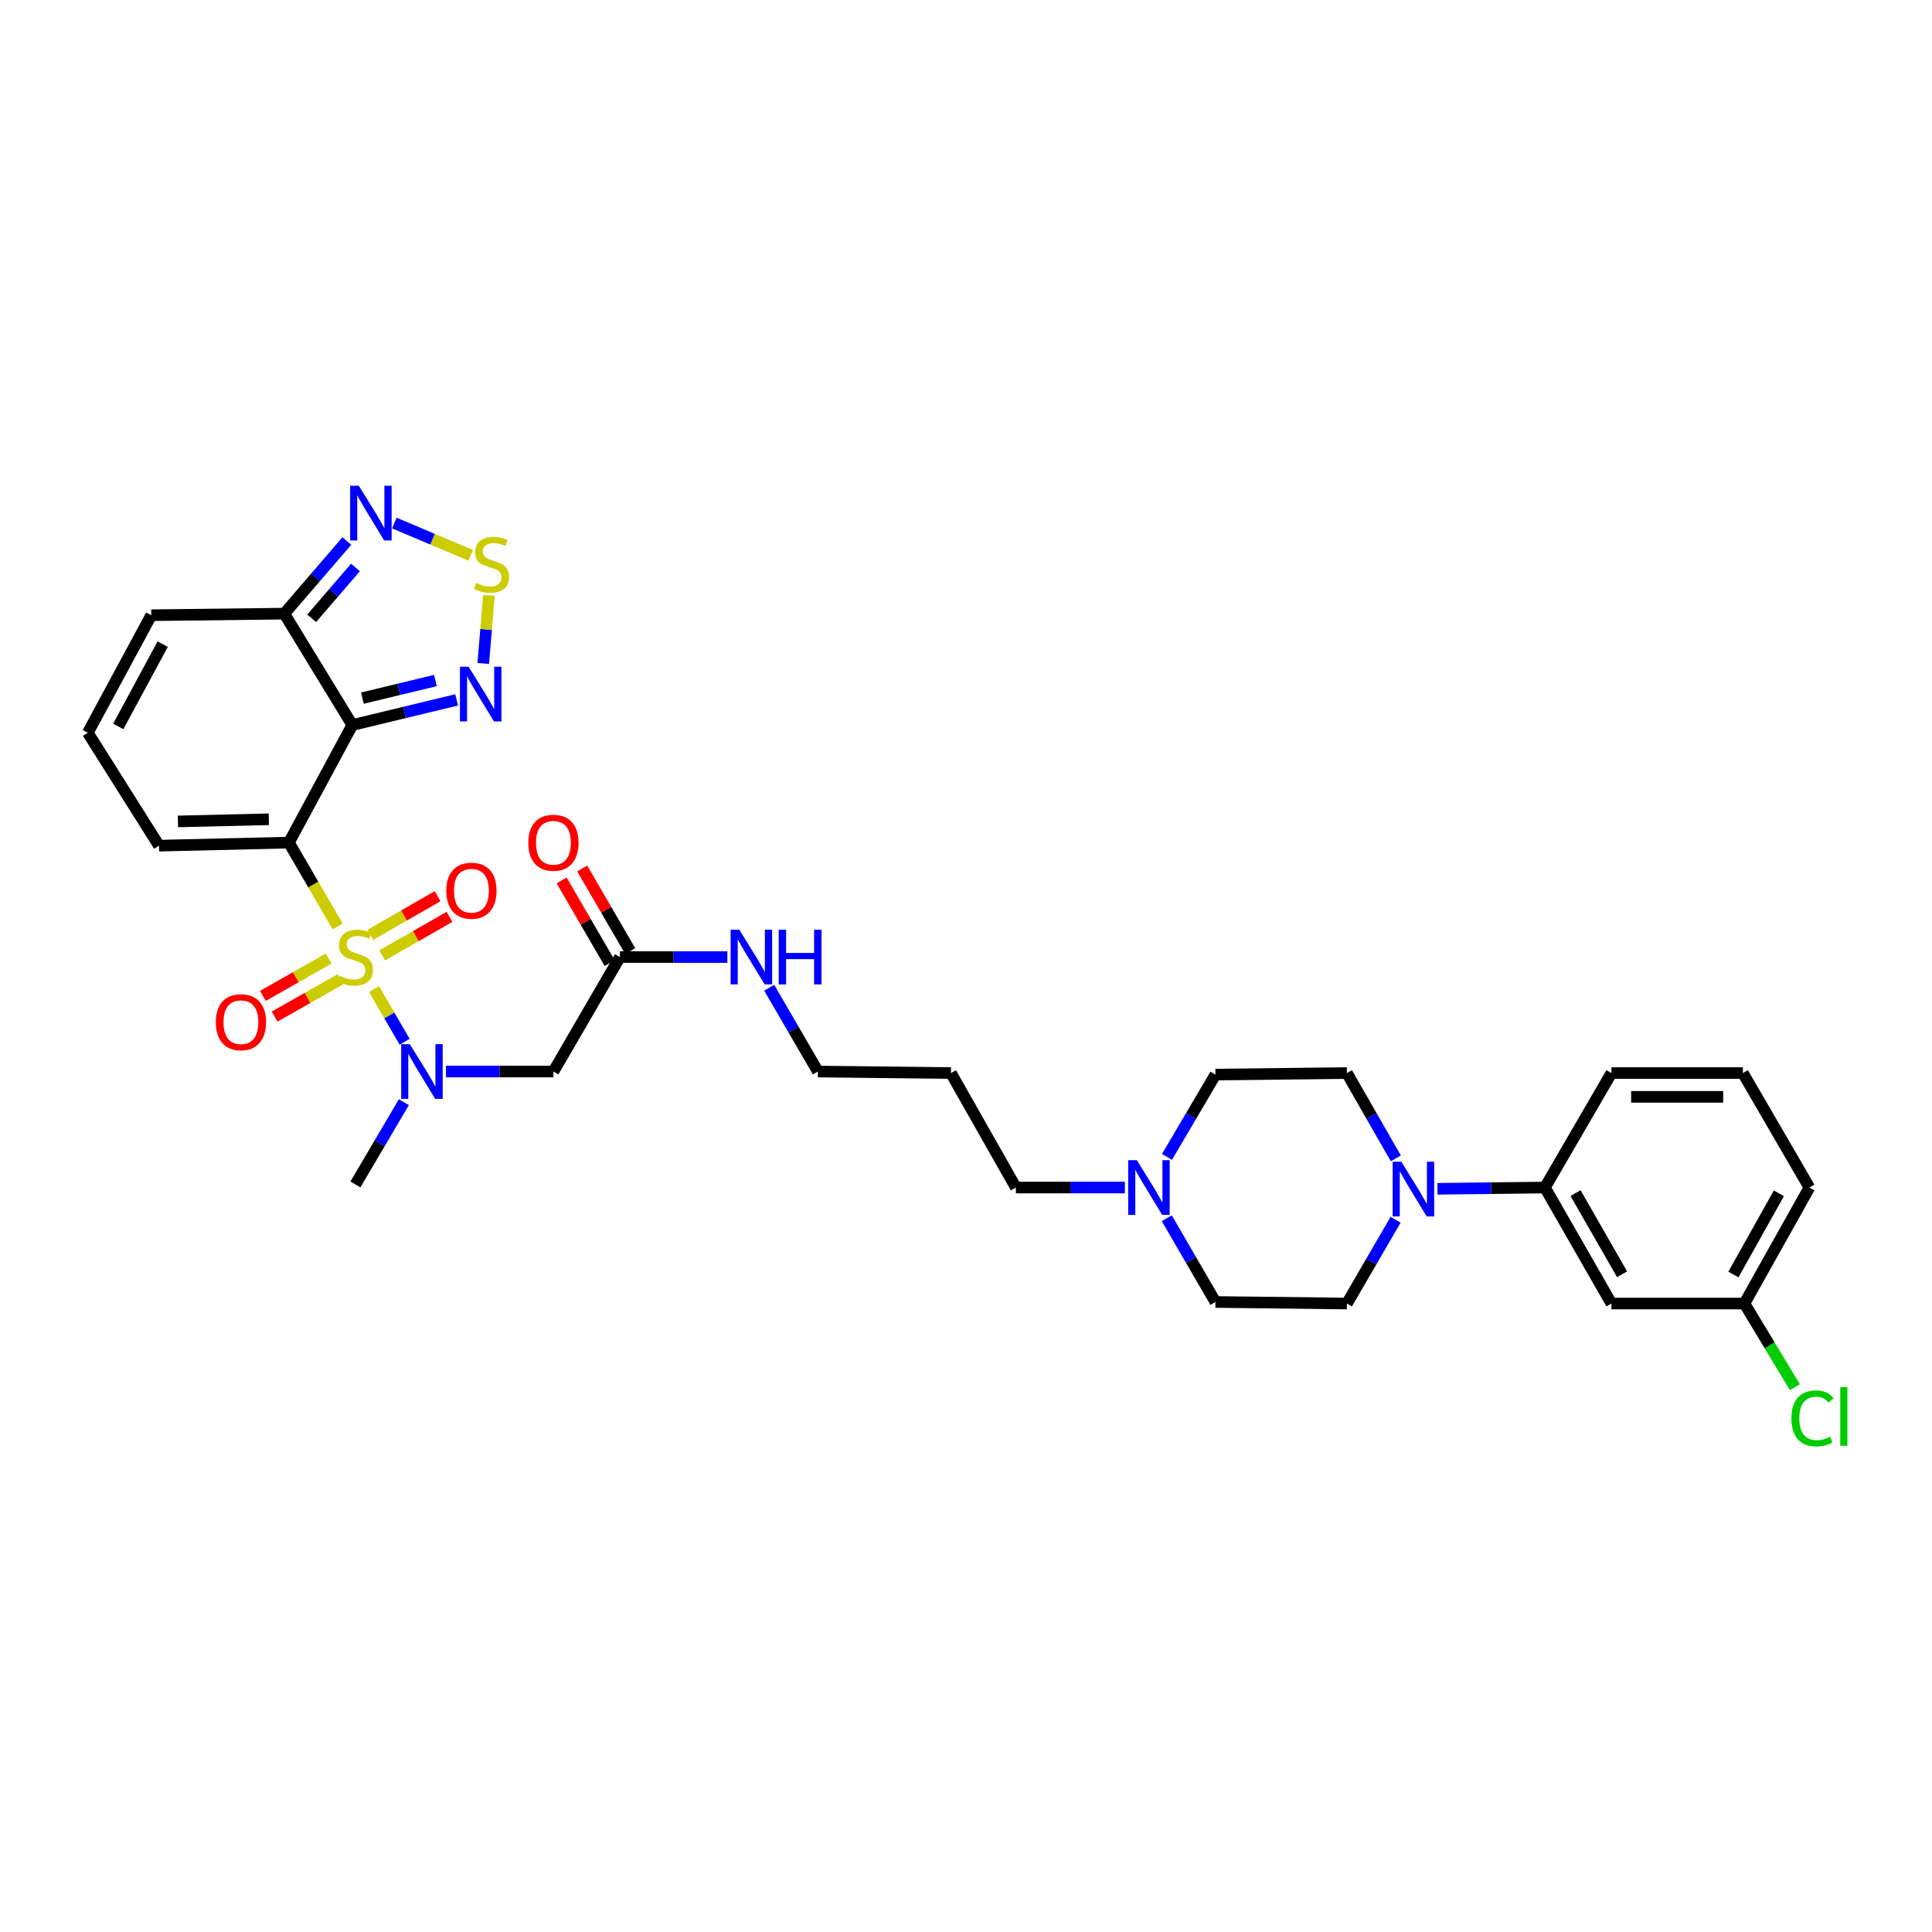 <?xml version='1.0' encoding='iso-8859-1'?>
<svg version='1.1' baseProfile='full'
              xmlns='http://www.w3.org/2000/svg'
                      xmlns:rdkit='http://www.rdkit.org/xml'
                      xmlns:xlink='http://www.w3.org/1999/xlink'
                  xml:space='preserve'
width='1000px' height='1000px' viewBox='0 0 1000 1000'>
<!-- END OF HEADER -->
<rect style='opacity:1.0;fill:#FFFFFF;stroke:none' width='1000' height='1000' x='0' y='0'> </rect>
<path class='bond-0' d='M 174.76,479.537 L 162.149,457.834' style='fill:none;fill-rule:evenodd;stroke:#CCCC00;stroke-width:6px;stroke-linecap:butt;stroke-linejoin:miter;stroke-opacity:1' />
<path class='bond-0' d='M 162.149,457.834 L 149.537,436.131' style='fill:none;fill-rule:evenodd;stroke:#000000;stroke-width:6px;stroke-linecap:butt;stroke-linejoin:miter;stroke-opacity:1' />
<path class='bond-2' d='M 193.602,511.964 L 201.524,525.597' style='fill:none;fill-rule:evenodd;stroke:#CCCC00;stroke-width:6px;stroke-linecap:butt;stroke-linejoin:miter;stroke-opacity:1' />
<path class='bond-2' d='M 201.524,525.597 L 209.445,539.23' style='fill:none;fill-rule:evenodd;stroke:#0000FF;stroke-width:6px;stroke-linecap:butt;stroke-linejoin:miter;stroke-opacity:1' />
<path class='bond-10' d='M 197.833,494.515 L 215.242,484.535' style='fill:none;fill-rule:evenodd;stroke:#CCCC00;stroke-width:6px;stroke-linecap:butt;stroke-linejoin:miter;stroke-opacity:1' />
<path class='bond-10' d='M 215.242,484.535 L 232.651,474.556' style='fill:none;fill-rule:evenodd;stroke:#FF0000;stroke-width:6px;stroke-linecap:butt;stroke-linejoin:miter;stroke-opacity:1' />
<path class='bond-10' d='M 191.708,483.831 L 209.117,473.851' style='fill:none;fill-rule:evenodd;stroke:#CCCC00;stroke-width:6px;stroke-linecap:butt;stroke-linejoin:miter;stroke-opacity:1' />
<path class='bond-10' d='M 209.117,473.851 L 226.526,463.871' style='fill:none;fill-rule:evenodd;stroke:#FF0000;stroke-width:6px;stroke-linecap:butt;stroke-linejoin:miter;stroke-opacity:1' />
<path class='bond-11' d='M 170.138,496.135 L 153.099,505.805' style='fill:none;fill-rule:evenodd;stroke:#CCCC00;stroke-width:6px;stroke-linecap:butt;stroke-linejoin:miter;stroke-opacity:1' />
<path class='bond-11' d='M 153.099,505.805 L 136.061,515.475' style='fill:none;fill-rule:evenodd;stroke:#FF0000;stroke-width:6px;stroke-linecap:butt;stroke-linejoin:miter;stroke-opacity:1' />
<path class='bond-11' d='M 176.217,506.846 L 159.178,516.516' style='fill:none;fill-rule:evenodd;stroke:#CCCC00;stroke-width:6px;stroke-linecap:butt;stroke-linejoin:miter;stroke-opacity:1' />
<path class='bond-11' d='M 159.178,516.516 L 142.14,526.186' style='fill:none;fill-rule:evenodd;stroke:#FF0000;stroke-width:6px;stroke-linecap:butt;stroke-linejoin:miter;stroke-opacity:1' />
<path class='bond-1' d='M 149.537,436.131 L 182.359,375.277' style='fill:none;fill-rule:evenodd;stroke:#000000;stroke-width:6px;stroke-linecap:butt;stroke-linejoin:miter;stroke-opacity:1' />
<path class='bond-9' d='M 149.537,436.131 L 82.293,437.718' style='fill:none;fill-rule:evenodd;stroke:#000000;stroke-width:6px;stroke-linecap:butt;stroke-linejoin:miter;stroke-opacity:1' />
<path class='bond-9' d='M 139.16,424.057 L 92.089,425.168' style='fill:none;fill-rule:evenodd;stroke:#000000;stroke-width:6px;stroke-linecap:butt;stroke-linejoin:miter;stroke-opacity:1' />
<path class='bond-3' d='M 182.359,375.277 L 209.36,368.768' style='fill:none;fill-rule:evenodd;stroke:#000000;stroke-width:6px;stroke-linecap:butt;stroke-linejoin:miter;stroke-opacity:1' />
<path class='bond-3' d='M 209.36,368.768 L 236.361,362.26' style='fill:none;fill-rule:evenodd;stroke:#0000FF;stroke-width:6px;stroke-linecap:butt;stroke-linejoin:miter;stroke-opacity:1' />
<path class='bond-3' d='M 187.574,361.351 L 206.474,356.795' style='fill:none;fill-rule:evenodd;stroke:#000000;stroke-width:6px;stroke-linecap:butt;stroke-linejoin:miter;stroke-opacity:1' />
<path class='bond-3' d='M 206.474,356.795 L 225.375,352.239' style='fill:none;fill-rule:evenodd;stroke:#0000FF;stroke-width:6px;stroke-linecap:butt;stroke-linejoin:miter;stroke-opacity:1' />
<path class='bond-4' d='M 182.359,375.277 L 147.136,317.625' style='fill:none;fill-rule:evenodd;stroke:#000000;stroke-width:6px;stroke-linecap:butt;stroke-linejoin:miter;stroke-opacity:1' />
<path class='bond-8' d='M 230.831,554.623 L 258.637,554.623' style='fill:none;fill-rule:evenodd;stroke:#0000FF;stroke-width:6px;stroke-linecap:butt;stroke-linejoin:miter;stroke-opacity:1' />
<path class='bond-8' d='M 258.637,554.623 L 286.442,554.623' style='fill:none;fill-rule:evenodd;stroke:#000000;stroke-width:6px;stroke-linecap:butt;stroke-linejoin:miter;stroke-opacity:1' />
<path class='bond-27' d='M 209.05,570.479 L 196.505,591.774' style='fill:none;fill-rule:evenodd;stroke:#0000FF;stroke-width:6px;stroke-linecap:butt;stroke-linejoin:miter;stroke-opacity:1' />
<path class='bond-27' d='M 196.505,591.774 L 183.96,613.069' style='fill:none;fill-rule:evenodd;stroke:#000000;stroke-width:6px;stroke-linecap:butt;stroke-linejoin:miter;stroke-opacity:1' />
<path class='bond-5' d='M 250.131,343.412 L 251.599,325.798' style='fill:none;fill-rule:evenodd;stroke:#0000FF;stroke-width:6px;stroke-linecap:butt;stroke-linejoin:miter;stroke-opacity:1' />
<path class='bond-5' d='M 251.599,325.798 L 253.067,308.184' style='fill:none;fill-rule:evenodd;stroke:#CCCC00;stroke-width:6px;stroke-linecap:butt;stroke-linejoin:miter;stroke-opacity:1' />
<path class='bond-6' d='M 147.136,317.625 L 163.326,298.834' style='fill:none;fill-rule:evenodd;stroke:#000000;stroke-width:6px;stroke-linecap:butt;stroke-linejoin:miter;stroke-opacity:1' />
<path class='bond-6' d='M 163.326,298.834 L 179.515,280.042' style='fill:none;fill-rule:evenodd;stroke:#0000FF;stroke-width:6px;stroke-linecap:butt;stroke-linejoin:miter;stroke-opacity:1' />
<path class='bond-6' d='M 161.323,320.026 L 172.656,306.872' style='fill:none;fill-rule:evenodd;stroke:#000000;stroke-width:6px;stroke-linecap:butt;stroke-linejoin:miter;stroke-opacity:1' />
<path class='bond-6' d='M 172.656,306.872 L 183.989,293.718' style='fill:none;fill-rule:evenodd;stroke:#0000FF;stroke-width:6px;stroke-linecap:butt;stroke-linejoin:miter;stroke-opacity:1' />
<path class='bond-33' d='M 147.136,317.625 L 78.29,318.432' style='fill:none;fill-rule:evenodd;stroke:#000000;stroke-width:6px;stroke-linecap:butt;stroke-linejoin:miter;stroke-opacity:1' />
<path class='bond-34' d='M 243.639,287.453 L 223.877,279.088' style='fill:none;fill-rule:evenodd;stroke:#CCCC00;stroke-width:6px;stroke-linecap:butt;stroke-linejoin:miter;stroke-opacity:1' />
<path class='bond-34' d='M 223.877,279.088 L 204.115,270.723' style='fill:none;fill-rule:evenodd;stroke:#0000FF;stroke-width:6px;stroke-linecap:butt;stroke-linejoin:miter;stroke-opacity:1' />
<path class='bond-7' d='M 722.363,631.337 L 709.763,653.02' style='fill:none;fill-rule:evenodd;stroke:#0000FF;stroke-width:6px;stroke-linecap:butt;stroke-linejoin:miter;stroke-opacity:1' />
<path class='bond-7' d='M 709.763,653.02 L 697.163,674.703' style='fill:none;fill-rule:evenodd;stroke:#000000;stroke-width:6px;stroke-linecap:butt;stroke-linejoin:miter;stroke-opacity:1' />
<path class='bond-12' d='M 744.028,615.319 L 771.836,614.994' style='fill:none;fill-rule:evenodd;stroke:#0000FF;stroke-width:6px;stroke-linecap:butt;stroke-linejoin:miter;stroke-opacity:1' />
<path class='bond-12' d='M 771.836,614.994 L 799.645,614.67' style='fill:none;fill-rule:evenodd;stroke:#000000;stroke-width:6px;stroke-linecap:butt;stroke-linejoin:miter;stroke-opacity:1' />
<path class='bond-35' d='M 722.477,599.573 L 709.82,577.495' style='fill:none;fill-rule:evenodd;stroke:#0000FF;stroke-width:6px;stroke-linecap:butt;stroke-linejoin:miter;stroke-opacity:1' />
<path class='bond-35' d='M 709.82,577.495 L 697.163,555.417' style='fill:none;fill-rule:evenodd;stroke:#000000;stroke-width:6px;stroke-linecap:butt;stroke-linejoin:miter;stroke-opacity:1' />
<path class='bond-13' d='M 286.442,554.623 L 320.865,495.37' style='fill:none;fill-rule:evenodd;stroke:#000000;stroke-width:6px;stroke-linecap:butt;stroke-linejoin:miter;stroke-opacity:1' />
<path class='bond-16' d='M 82.293,437.718 L 45.455,379.279' style='fill:none;fill-rule:evenodd;stroke:#000000;stroke-width:6px;stroke-linecap:butt;stroke-linejoin:miter;stroke-opacity:1' />
<path class='bond-15' d='M 799.645,614.67 L 834.068,674.703' style='fill:none;fill-rule:evenodd;stroke:#000000;stroke-width:6px;stroke-linecap:butt;stroke-linejoin:miter;stroke-opacity:1' />
<path class='bond-15' d='M 815.492,617.549 L 839.588,659.572' style='fill:none;fill-rule:evenodd;stroke:#000000;stroke-width:6px;stroke-linecap:butt;stroke-linejoin:miter;stroke-opacity:1' />
<path class='bond-29' d='M 799.645,614.67 L 834.068,555.417' style='fill:none;fill-rule:evenodd;stroke:#000000;stroke-width:6px;stroke-linecap:butt;stroke-linejoin:miter;stroke-opacity:1' />
<path class='bond-20' d='M 326.189,492.276 L 313.764,470.893' style='fill:none;fill-rule:evenodd;stroke:#000000;stroke-width:6px;stroke-linecap:butt;stroke-linejoin:miter;stroke-opacity:1' />
<path class='bond-20' d='M 313.764,470.893 L 301.339,449.51' style='fill:none;fill-rule:evenodd;stroke:#FF0000;stroke-width:6px;stroke-linecap:butt;stroke-linejoin:miter;stroke-opacity:1' />
<path class='bond-20' d='M 315.541,498.464 L 303.115,477.081' style='fill:none;fill-rule:evenodd;stroke:#000000;stroke-width:6px;stroke-linecap:butt;stroke-linejoin:miter;stroke-opacity:1' />
<path class='bond-20' d='M 303.115,477.081 L 290.69,455.698' style='fill:none;fill-rule:evenodd;stroke:#FF0000;stroke-width:6px;stroke-linecap:butt;stroke-linejoin:miter;stroke-opacity:1' />
<path class='bond-23' d='M 320.865,495.37 L 348.67,495.37' style='fill:none;fill-rule:evenodd;stroke:#000000;stroke-width:6px;stroke-linecap:butt;stroke-linejoin:miter;stroke-opacity:1' />
<path class='bond-23' d='M 348.67,495.37 L 376.476,495.37' style='fill:none;fill-rule:evenodd;stroke:#0000FF;stroke-width:6px;stroke-linecap:butt;stroke-linejoin:miter;stroke-opacity:1' />
<path class='bond-14' d='M 582.226,614.67 L 554.024,614.67' style='fill:none;fill-rule:evenodd;stroke:#0000FF;stroke-width:6px;stroke-linecap:butt;stroke-linejoin:miter;stroke-opacity:1' />
<path class='bond-14' d='M 554.024,614.67 L 525.822,614.67' style='fill:none;fill-rule:evenodd;stroke:#000000;stroke-width:6px;stroke-linecap:butt;stroke-linejoin:miter;stroke-opacity:1' />
<path class='bond-21' d='M 604.025,598.814 L 616.568,577.512' style='fill:none;fill-rule:evenodd;stroke:#0000FF;stroke-width:6px;stroke-linecap:butt;stroke-linejoin:miter;stroke-opacity:1' />
<path class='bond-21' d='M 616.568,577.512 L 629.111,556.211' style='fill:none;fill-rule:evenodd;stroke:#000000;stroke-width:6px;stroke-linecap:butt;stroke-linejoin:miter;stroke-opacity:1' />
<path class='bond-22' d='M 603.912,630.543 L 616.511,652.226' style='fill:none;fill-rule:evenodd;stroke:#0000FF;stroke-width:6px;stroke-linecap:butt;stroke-linejoin:miter;stroke-opacity:1' />
<path class='bond-22' d='M 616.511,652.226 L 629.111,673.909' style='fill:none;fill-rule:evenodd;stroke:#000000;stroke-width:6px;stroke-linecap:butt;stroke-linejoin:miter;stroke-opacity:1' />
<path class='bond-24' d='M 834.068,674.703 L 902.914,674.703' style='fill:none;fill-rule:evenodd;stroke:#000000;stroke-width:6px;stroke-linecap:butt;stroke-linejoin:miter;stroke-opacity:1' />
<path class='bond-17' d='M 45.455,379.279 L 78.29,318.432' style='fill:none;fill-rule:evenodd;stroke:#000000;stroke-width:6px;stroke-linecap:butt;stroke-linejoin:miter;stroke-opacity:1' />
<path class='bond-17' d='M 61.218,376.001 L 84.203,333.408' style='fill:none;fill-rule:evenodd;stroke:#000000;stroke-width:6px;stroke-linecap:butt;stroke-linejoin:miter;stroke-opacity:1' />
<path class='bond-18' d='M 697.163,555.417 L 629.111,556.211' style='fill:none;fill-rule:evenodd;stroke:#000000;stroke-width:6px;stroke-linecap:butt;stroke-linejoin:miter;stroke-opacity:1' />
<path class='bond-19' d='M 697.163,674.703 L 629.111,673.909' style='fill:none;fill-rule:evenodd;stroke:#000000;stroke-width:6px;stroke-linecap:butt;stroke-linejoin:miter;stroke-opacity:1' />
<path class='bond-31' d='M 398.14,511.244 L 410.744,532.933' style='fill:none;fill-rule:evenodd;stroke:#0000FF;stroke-width:6px;stroke-linecap:butt;stroke-linejoin:miter;stroke-opacity:1' />
<path class='bond-31' d='M 410.744,532.933 L 423.347,554.623' style='fill:none;fill-rule:evenodd;stroke:#000000;stroke-width:6px;stroke-linecap:butt;stroke-linejoin:miter;stroke-opacity:1' />
<path class='bond-25' d='M 902.914,674.703 L 915.961,696.35' style='fill:none;fill-rule:evenodd;stroke:#000000;stroke-width:6px;stroke-linecap:butt;stroke-linejoin:miter;stroke-opacity:1' />
<path class='bond-25' d='M 915.961,696.35 L 929.009,717.996' style='fill:none;fill-rule:evenodd;stroke:#00CC00;stroke-width:6px;stroke-linecap:butt;stroke-linejoin:miter;stroke-opacity:1' />
<path class='bond-36' d='M 902.914,674.703 L 936.543,614.67' style='fill:none;fill-rule:evenodd;stroke:#000000;stroke-width:6px;stroke-linecap:butt;stroke-linejoin:miter;stroke-opacity:1' />
<path class='bond-36' d='M 897.213,659.679 L 920.754,617.656' style='fill:none;fill-rule:evenodd;stroke:#000000;stroke-width:6px;stroke-linecap:butt;stroke-linejoin:miter;stroke-opacity:1' />
<path class='bond-26' d='M 525.822,614.67 L 492.206,555.417' style='fill:none;fill-rule:evenodd;stroke:#000000;stroke-width:6px;stroke-linecap:butt;stroke-linejoin:miter;stroke-opacity:1' />
<path class='bond-28' d='M 492.206,555.417 L 423.347,554.623' style='fill:none;fill-rule:evenodd;stroke:#000000;stroke-width:6px;stroke-linecap:butt;stroke-linejoin:miter;stroke-opacity:1' />
<path class='bond-30' d='M 834.068,555.417 L 902.12,555.417' style='fill:none;fill-rule:evenodd;stroke:#000000;stroke-width:6px;stroke-linecap:butt;stroke-linejoin:miter;stroke-opacity:1' />
<path class='bond-30' d='M 844.276,567.733 L 891.912,567.733' style='fill:none;fill-rule:evenodd;stroke:#000000;stroke-width:6px;stroke-linecap:butt;stroke-linejoin:miter;stroke-opacity:1' />
<path class='bond-32' d='M 902.12,555.417 L 936.543,614.67' style='fill:none;fill-rule:evenodd;stroke:#000000;stroke-width:6px;stroke-linecap:butt;stroke-linejoin:miter;stroke-opacity:1' />
<path  class='atom-0' d='M 175.96 505.09
Q 176.28 505.21, 177.6 505.77
Q 178.92 506.33, 180.36 506.69
Q 181.84 507.01, 183.28 507.01
Q 185.96 507.01, 187.52 505.73
Q 189.08 504.41, 189.08 502.13
Q 189.08 500.57, 188.28 499.61
Q 187.52 498.65, 186.32 498.13
Q 185.12 497.61, 183.12 497.01
Q 180.6 496.25, 179.08 495.53
Q 177.6 494.81, 176.52 493.29
Q 175.48 491.77, 175.48 489.21
Q 175.48 485.65, 177.88 483.45
Q 180.32 481.25, 185.12 481.25
Q 188.4 481.25, 192.12 482.81
L 191.2 485.89
Q 187.8 484.49, 185.24 484.49
Q 182.48 484.49, 180.96 485.65
Q 179.44 486.77, 179.48 488.73
Q 179.48 490.25, 180.24 491.17
Q 181.04 492.09, 182.16 492.61
Q 183.32 493.13, 185.24 493.73
Q 187.8 494.53, 189.32 495.33
Q 190.84 496.13, 191.92 497.77
Q 193.04 499.37, 193.04 502.13
Q 193.04 506.05, 190.4 508.17
Q 187.8 510.25, 183.44 510.25
Q 180.92 510.25, 179 509.69
Q 177.12 509.17, 174.88 508.25
L 175.96 505.09
' fill='#CCCC00'/>
<path  class='atom-3' d='M 212.13 540.463
L 221.41 555.463
Q 222.33 556.943, 223.81 559.623
Q 225.29 562.303, 225.37 562.463
L 225.37 540.463
L 229.13 540.463
L 229.13 568.783
L 225.25 568.783
L 215.29 552.383
Q 214.13 550.463, 212.89 548.263
Q 211.69 546.063, 211.33 545.383
L 211.33 568.783
L 207.65 568.783
L 207.65 540.463
L 212.13 540.463
' fill='#0000FF'/>
<path  class='atom-4' d='M 242.55 345.099
L 251.83 360.099
Q 252.75 361.579, 254.23 364.259
Q 255.71 366.939, 255.79 367.099
L 255.79 345.099
L 259.55 345.099
L 259.55 373.419
L 255.67 373.419
L 245.71 357.019
Q 244.55 355.099, 243.31 352.899
Q 242.11 350.699, 241.75 350.019
L 241.75 373.419
L 238.07 373.419
L 238.07 345.099
L 242.55 345.099
' fill='#0000FF'/>
<path  class='atom-6' d='M 246.414 301.735
Q 246.734 301.855, 248.054 302.415
Q 249.374 302.975, 250.814 303.335
Q 252.294 303.655, 253.734 303.655
Q 256.414 303.655, 257.974 302.375
Q 259.534 301.055, 259.534 298.775
Q 259.534 297.215, 258.734 296.255
Q 257.974 295.295, 256.774 294.775
Q 255.574 294.255, 253.574 293.655
Q 251.054 292.895, 249.534 292.175
Q 248.054 291.455, 246.974 289.935
Q 245.934 288.415, 245.934 285.855
Q 245.934 282.295, 248.334 280.095
Q 250.774 277.895, 255.574 277.895
Q 258.854 277.895, 262.574 279.455
L 261.654 282.535
Q 258.254 281.135, 255.694 281.135
Q 252.934 281.135, 251.414 282.295
Q 249.894 283.415, 249.934 285.375
Q 249.934 286.895, 250.694 287.815
Q 251.494 288.735, 252.614 289.255
Q 253.774 289.775, 255.694 290.375
Q 258.254 291.175, 259.774 291.975
Q 261.294 292.775, 262.374 294.415
Q 263.494 296.015, 263.494 298.775
Q 263.494 302.695, 260.854 304.815
Q 258.254 306.895, 253.894 306.895
Q 251.374 306.895, 249.454 306.335
Q 247.574 305.815, 245.334 304.895
L 246.414 301.735
' fill='#CCCC00'/>
<path  class='atom-7' d='M 185.712 251.423
L 194.992 266.423
Q 195.912 267.903, 197.392 270.583
Q 198.872 273.263, 198.952 273.423
L 198.952 251.423
L 202.712 251.423
L 202.712 279.743
L 198.832 279.743
L 188.872 263.343
Q 187.712 261.423, 186.472 259.223
Q 185.272 257.023, 184.912 256.343
L 184.912 279.743
L 181.232 279.743
L 181.232 251.423
L 185.712 251.423
' fill='#0000FF'/>
<path  class='atom-8' d='M 725.326 601.304
L 734.606 616.304
Q 735.526 617.784, 737.006 620.464
Q 738.486 623.144, 738.566 623.304
L 738.566 601.304
L 742.326 601.304
L 742.326 629.624
L 738.446 629.624
L 728.486 613.224
Q 727.326 611.304, 726.086 609.104
Q 724.886 606.904, 724.526 606.224
L 724.526 629.624
L 720.846 629.624
L 720.846 601.304
L 725.326 601.304
' fill='#0000FF'/>
<path  class='atom-11' d='M 231.007 461.027
Q 231.007 454.227, 234.367 450.427
Q 237.727 446.627, 244.007 446.627
Q 250.287 446.627, 253.647 450.427
Q 257.007 454.227, 257.007 461.027
Q 257.007 467.907, 253.607 471.827
Q 250.207 475.707, 244.007 475.707
Q 237.767 475.707, 234.367 471.827
Q 231.007 467.947, 231.007 461.027
M 244.007 472.507
Q 248.327 472.507, 250.647 469.627
Q 253.007 466.707, 253.007 461.027
Q 253.007 455.467, 250.647 452.667
Q 248.327 449.827, 244.007 449.827
Q 239.687 449.827, 237.327 452.627
Q 235.007 455.427, 235.007 461.027
Q 235.007 466.747, 237.327 469.627
Q 239.687 472.507, 244.007 472.507
' fill='#FF0000'/>
<path  class='atom-12' d='M 111.707 529.079
Q 111.707 522.279, 115.067 518.479
Q 118.427 514.679, 124.707 514.679
Q 130.987 514.679, 134.347 518.479
Q 137.707 522.279, 137.707 529.079
Q 137.707 535.959, 134.307 539.879
Q 130.907 543.759, 124.707 543.759
Q 118.467 543.759, 115.067 539.879
Q 111.707 535.999, 111.707 529.079
M 124.707 540.559
Q 129.027 540.559, 131.347 537.679
Q 133.707 534.759, 133.707 529.079
Q 133.707 523.519, 131.347 520.719
Q 129.027 517.879, 124.707 517.879
Q 120.387 517.879, 118.027 520.679
Q 115.707 523.479, 115.707 529.079
Q 115.707 534.799, 118.027 537.679
Q 120.387 540.559, 124.707 540.559
' fill='#FF0000'/>
<path  class='atom-15' d='M 588.428 600.51
L 597.708 615.51
Q 598.628 616.99, 600.108 619.67
Q 601.588 622.35, 601.668 622.51
L 601.668 600.51
L 605.428 600.51
L 605.428 628.83
L 601.548 628.83
L 591.588 612.43
Q 590.428 610.51, 589.188 608.31
Q 587.988 606.11, 587.628 605.43
L 587.628 628.83
L 583.948 628.83
L 583.948 600.51
L 588.428 600.51
' fill='#0000FF'/>
<path  class='atom-21' d='M 273.442 436.211
Q 273.442 429.411, 276.802 425.611
Q 280.162 421.811, 286.442 421.811
Q 292.722 421.811, 296.082 425.611
Q 299.442 429.411, 299.442 436.211
Q 299.442 443.091, 296.042 447.011
Q 292.642 450.891, 286.442 450.891
Q 280.202 450.891, 276.802 447.011
Q 273.442 443.131, 273.442 436.211
M 286.442 447.691
Q 290.762 447.691, 293.082 444.811
Q 295.442 441.891, 295.442 436.211
Q 295.442 430.651, 293.082 427.851
Q 290.762 425.011, 286.442 425.011
Q 282.122 425.011, 279.762 427.811
Q 277.442 430.611, 277.442 436.211
Q 277.442 441.931, 279.762 444.811
Q 282.122 447.691, 286.442 447.691
' fill='#FF0000'/>
<path  class='atom-24' d='M 382.657 481.21
L 391.937 496.21
Q 392.857 497.69, 394.337 500.37
Q 395.817 503.05, 395.897 503.21
L 395.897 481.21
L 399.657 481.21
L 399.657 509.53
L 395.777 509.53
L 385.817 493.13
Q 384.657 491.21, 383.417 489.01
Q 382.217 486.81, 381.857 486.13
L 381.857 509.53
L 378.177 509.53
L 378.177 481.21
L 382.657 481.21
' fill='#0000FF'/>
<path  class='atom-24' d='M 403.057 481.21
L 406.897 481.21
L 406.897 493.25
L 421.377 493.25
L 421.377 481.21
L 425.217 481.21
L 425.217 509.53
L 421.377 509.53
L 421.377 496.45
L 406.897 496.45
L 406.897 509.53
L 403.057 509.53
L 403.057 481.21
' fill='#0000FF'/>
<path  class='atom-26' d='M 927.231 734.143
Q 927.231 727.103, 930.511 723.423
Q 933.831 719.703, 940.111 719.703
Q 945.951 719.703, 949.071 723.823
L 946.431 725.983
Q 944.151 722.983, 940.111 722.983
Q 935.831 722.983, 933.551 725.863
Q 931.311 728.703, 931.311 734.143
Q 931.311 739.743, 933.631 742.623
Q 935.991 745.503, 940.551 745.503
Q 943.671 745.503, 947.311 743.623
L 948.431 746.623
Q 946.951 747.583, 944.711 748.143
Q 942.471 748.703, 939.991 748.703
Q 933.831 748.703, 930.511 744.943
Q 927.231 741.183, 927.231 734.143
' fill='#00CC00'/>
<path  class='atom-26' d='M 952.511 717.983
L 956.191 717.983
L 956.191 748.343
L 952.511 748.343
L 952.511 717.983
' fill='#00CC00'/>
</svg>
